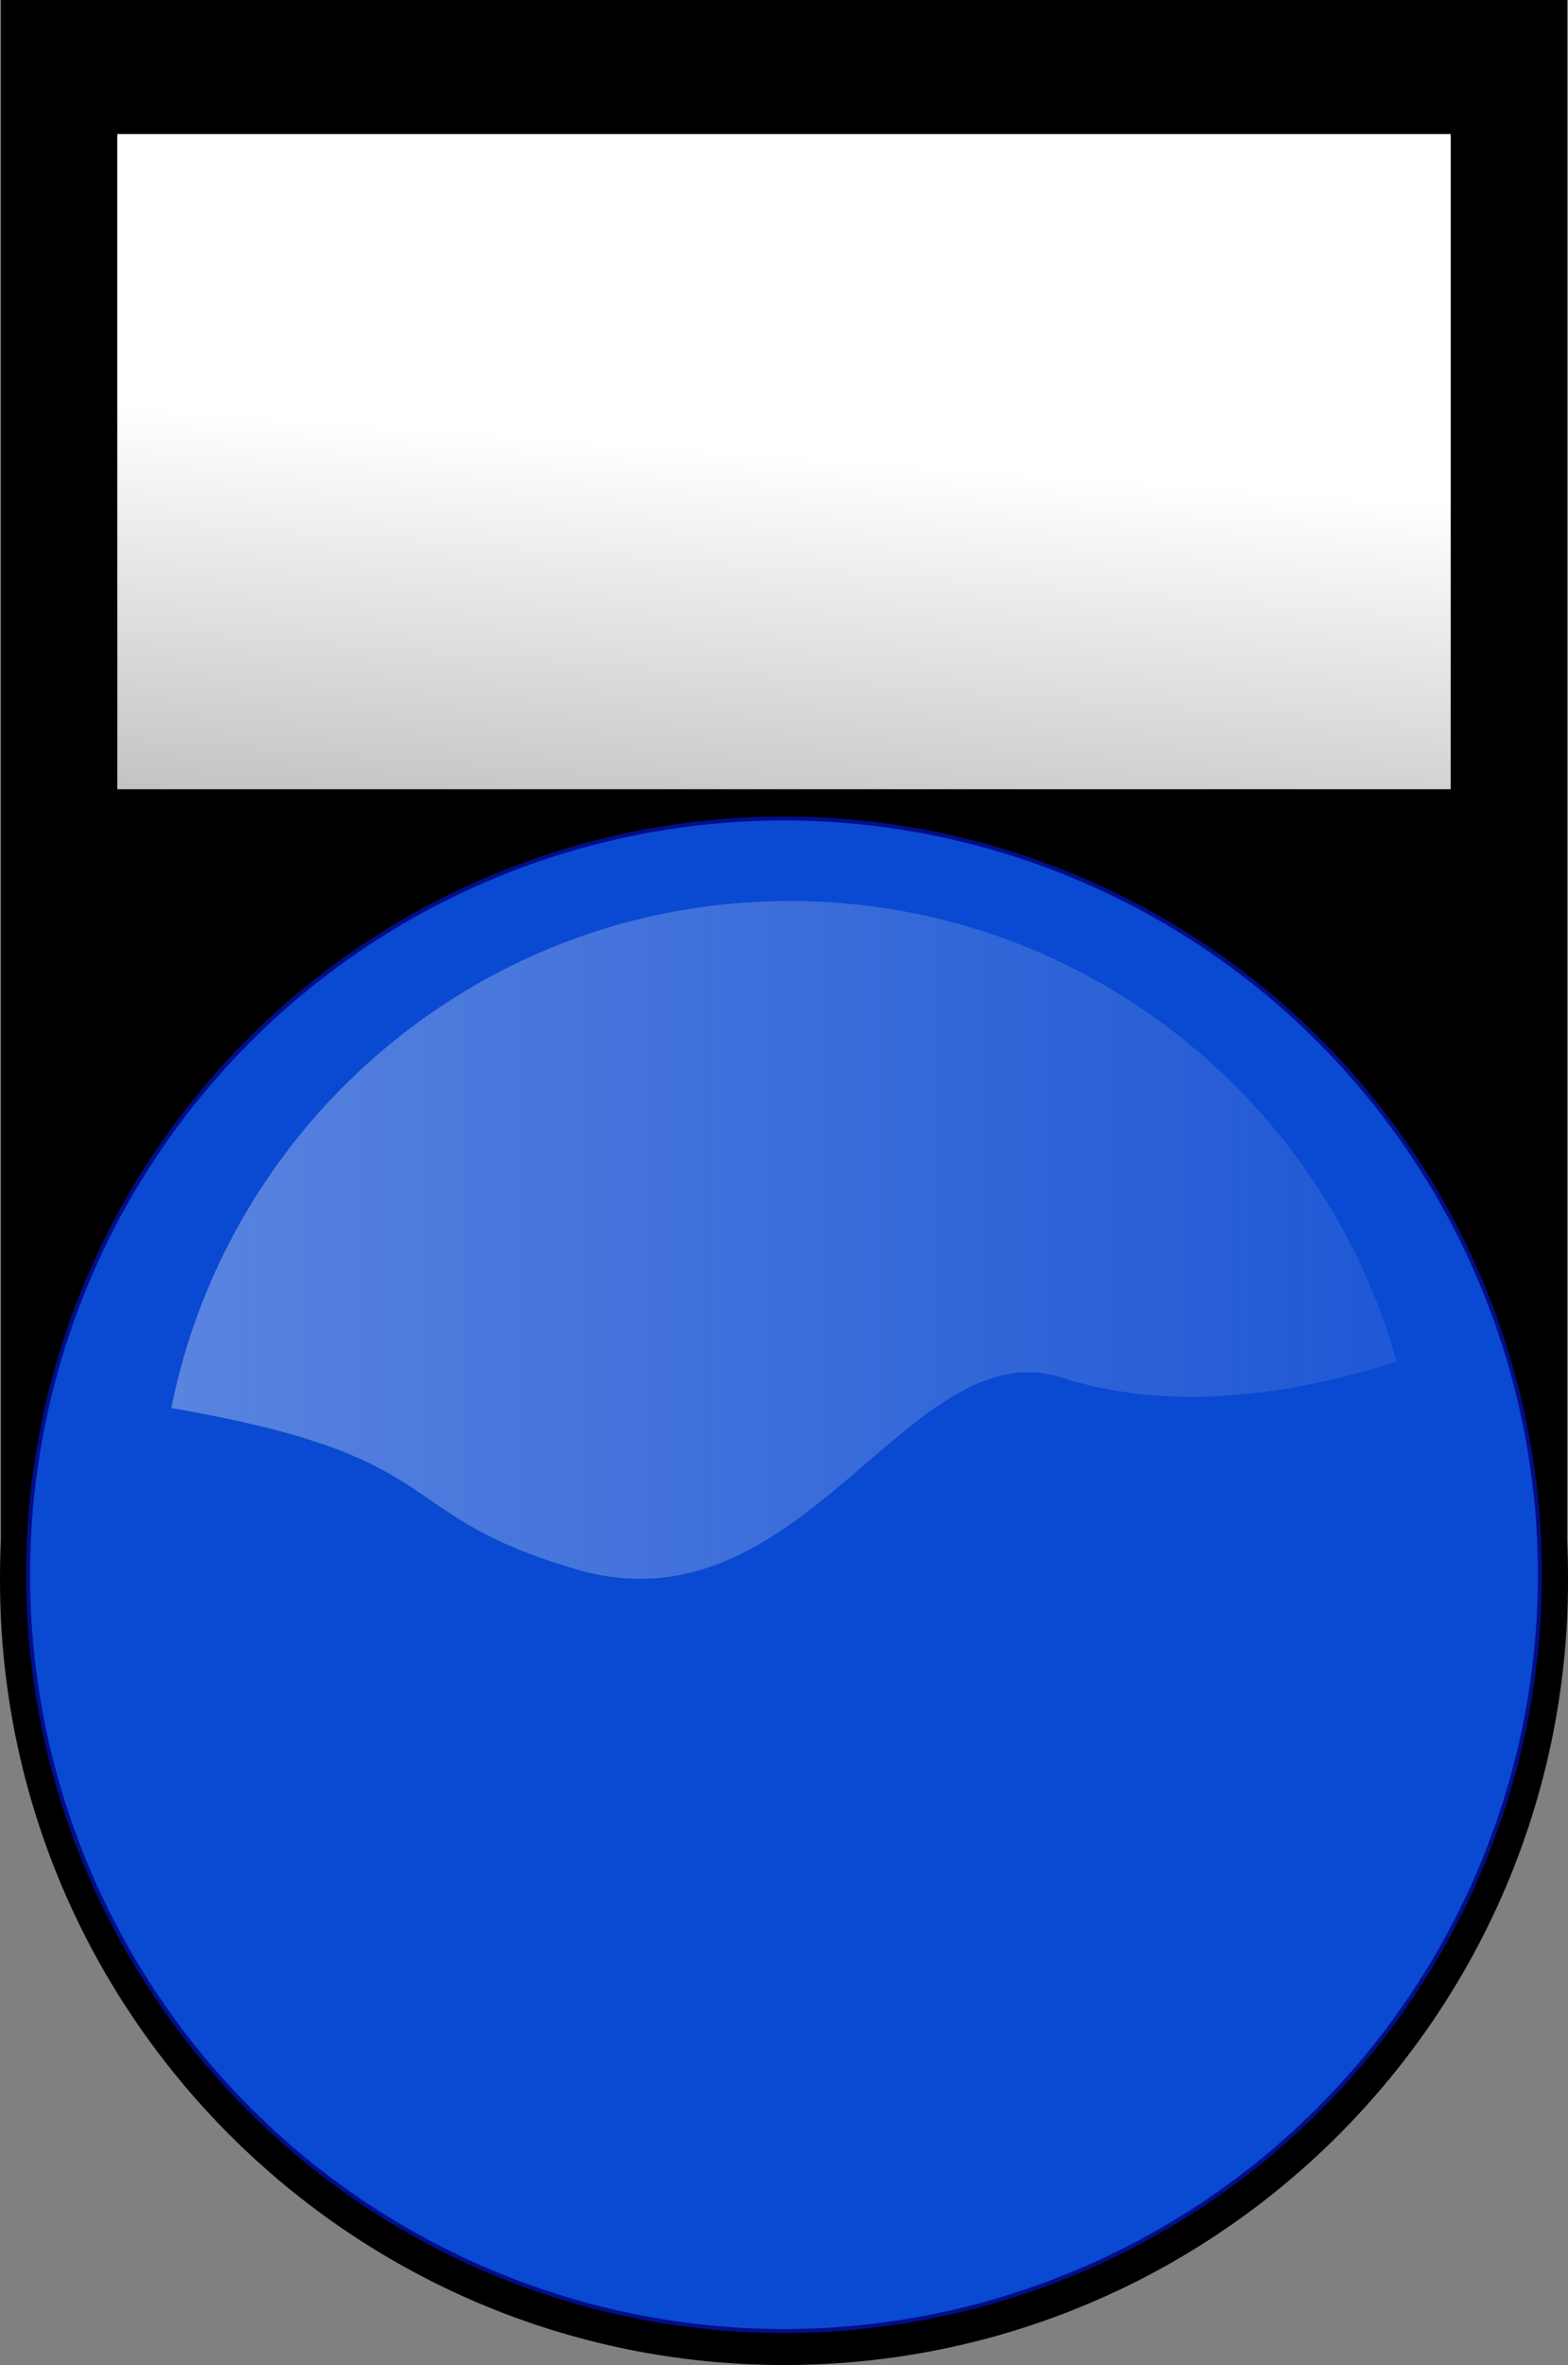 <?xml version="1.0" encoding="UTF-8"?>
<svg width="106.443" height="160.474" xmlns="http://www.w3.org/2000/svg" xmlns:svg="http://www.w3.org/2000/svg" xmlns:xlink="http://www.w3.org/1999/xlink">
 <rect width="100%" height="100%" fill="#808080" stroke="none"/>
 <title>asd</title>
 <defs>
  <linearGradient id="linearGradient7368">
   <stop stop-color="white" id="stop7370" offset="0"/>
   <stop stop-color="white" stop-opacity="0" id="stop7372" offset="1"/>
  </linearGradient>
  <linearGradient id="linearGradient5532">
   <stop stop-color="white" offset="0" id="stop5538"/>
   <stop stop-color="#fefaf9" stop-opacity="0.269" offset="1" id="stop5540"/>
  </linearGradient>
  <linearGradient y2="2.931" x2="0.215" y1="0.5" x1="0.577" id="linearGradient10588" xlink:href="#linearGradient7368"/>
  <linearGradient y2="0.5" x2="1.002" y1="0.5" x1="-0.002" id="linearGradient10593" xlink:href="#linearGradient5532"/>
 </defs>
 <g>
  <title>Layer 1</title>
  <path fill="#000000" fill-rule="nonzero" stroke="#000000" stroke-width="0.787" stroke-miterlimit="4" stroke-dashoffset="0" d="m0.456,0.393l0,104.125c-0.046,0.9 -0.062,1.807 -0.062,2.719c0,29.167 23.677,52.844 52.844,52.844c29.167,0 52.812,-23.677 52.812,-52.844c0,-0.911 -0.017,-1.819 -0.062,-2.719l0,-104.125l-105.531,0z" id="path7529"/>
  <rect fill="url(#linearGradient10588)" fill-rule="nonzero" stroke="#000000" stroke-width="0.805" stroke-miterlimit="4" stroke-dashoffset="0" id="rect7531" width="91.321" height="45.258" x="7.561" y="8.695"/>
  <path fill="#0a49d1" fill-rule="nonzero" stroke="#020d87" stroke-width="0.273" stroke-miterlimit="4" stroke-dashoffset="0" d="m104.538,106.853a51.317,51.317 0 1 1 -102.634,0a51.317,51.317 0 1 1 102.634,0z" id="path7533"/>
  <path opacity="0.321" fill="url(#linearGradient10593)" fill-rule="nonzero" stroke-width="0.327" stroke-miterlimit="4" stroke-dashoffset="0" id="path7535" d="m53.597,61.134c-20.747,0 -38.046,14.808 -41.969,34.406c19.432,3.352 14.597,7.152 27.469,10.938c15.469,4.55 22.523,-16.353 33,-13c7.06,2.259 14.986,1.381 22.719,-1.094c-5.053,-18.017 -21.594,-31.25 -41.219,-31.25z"/>
 </g>
</svg>